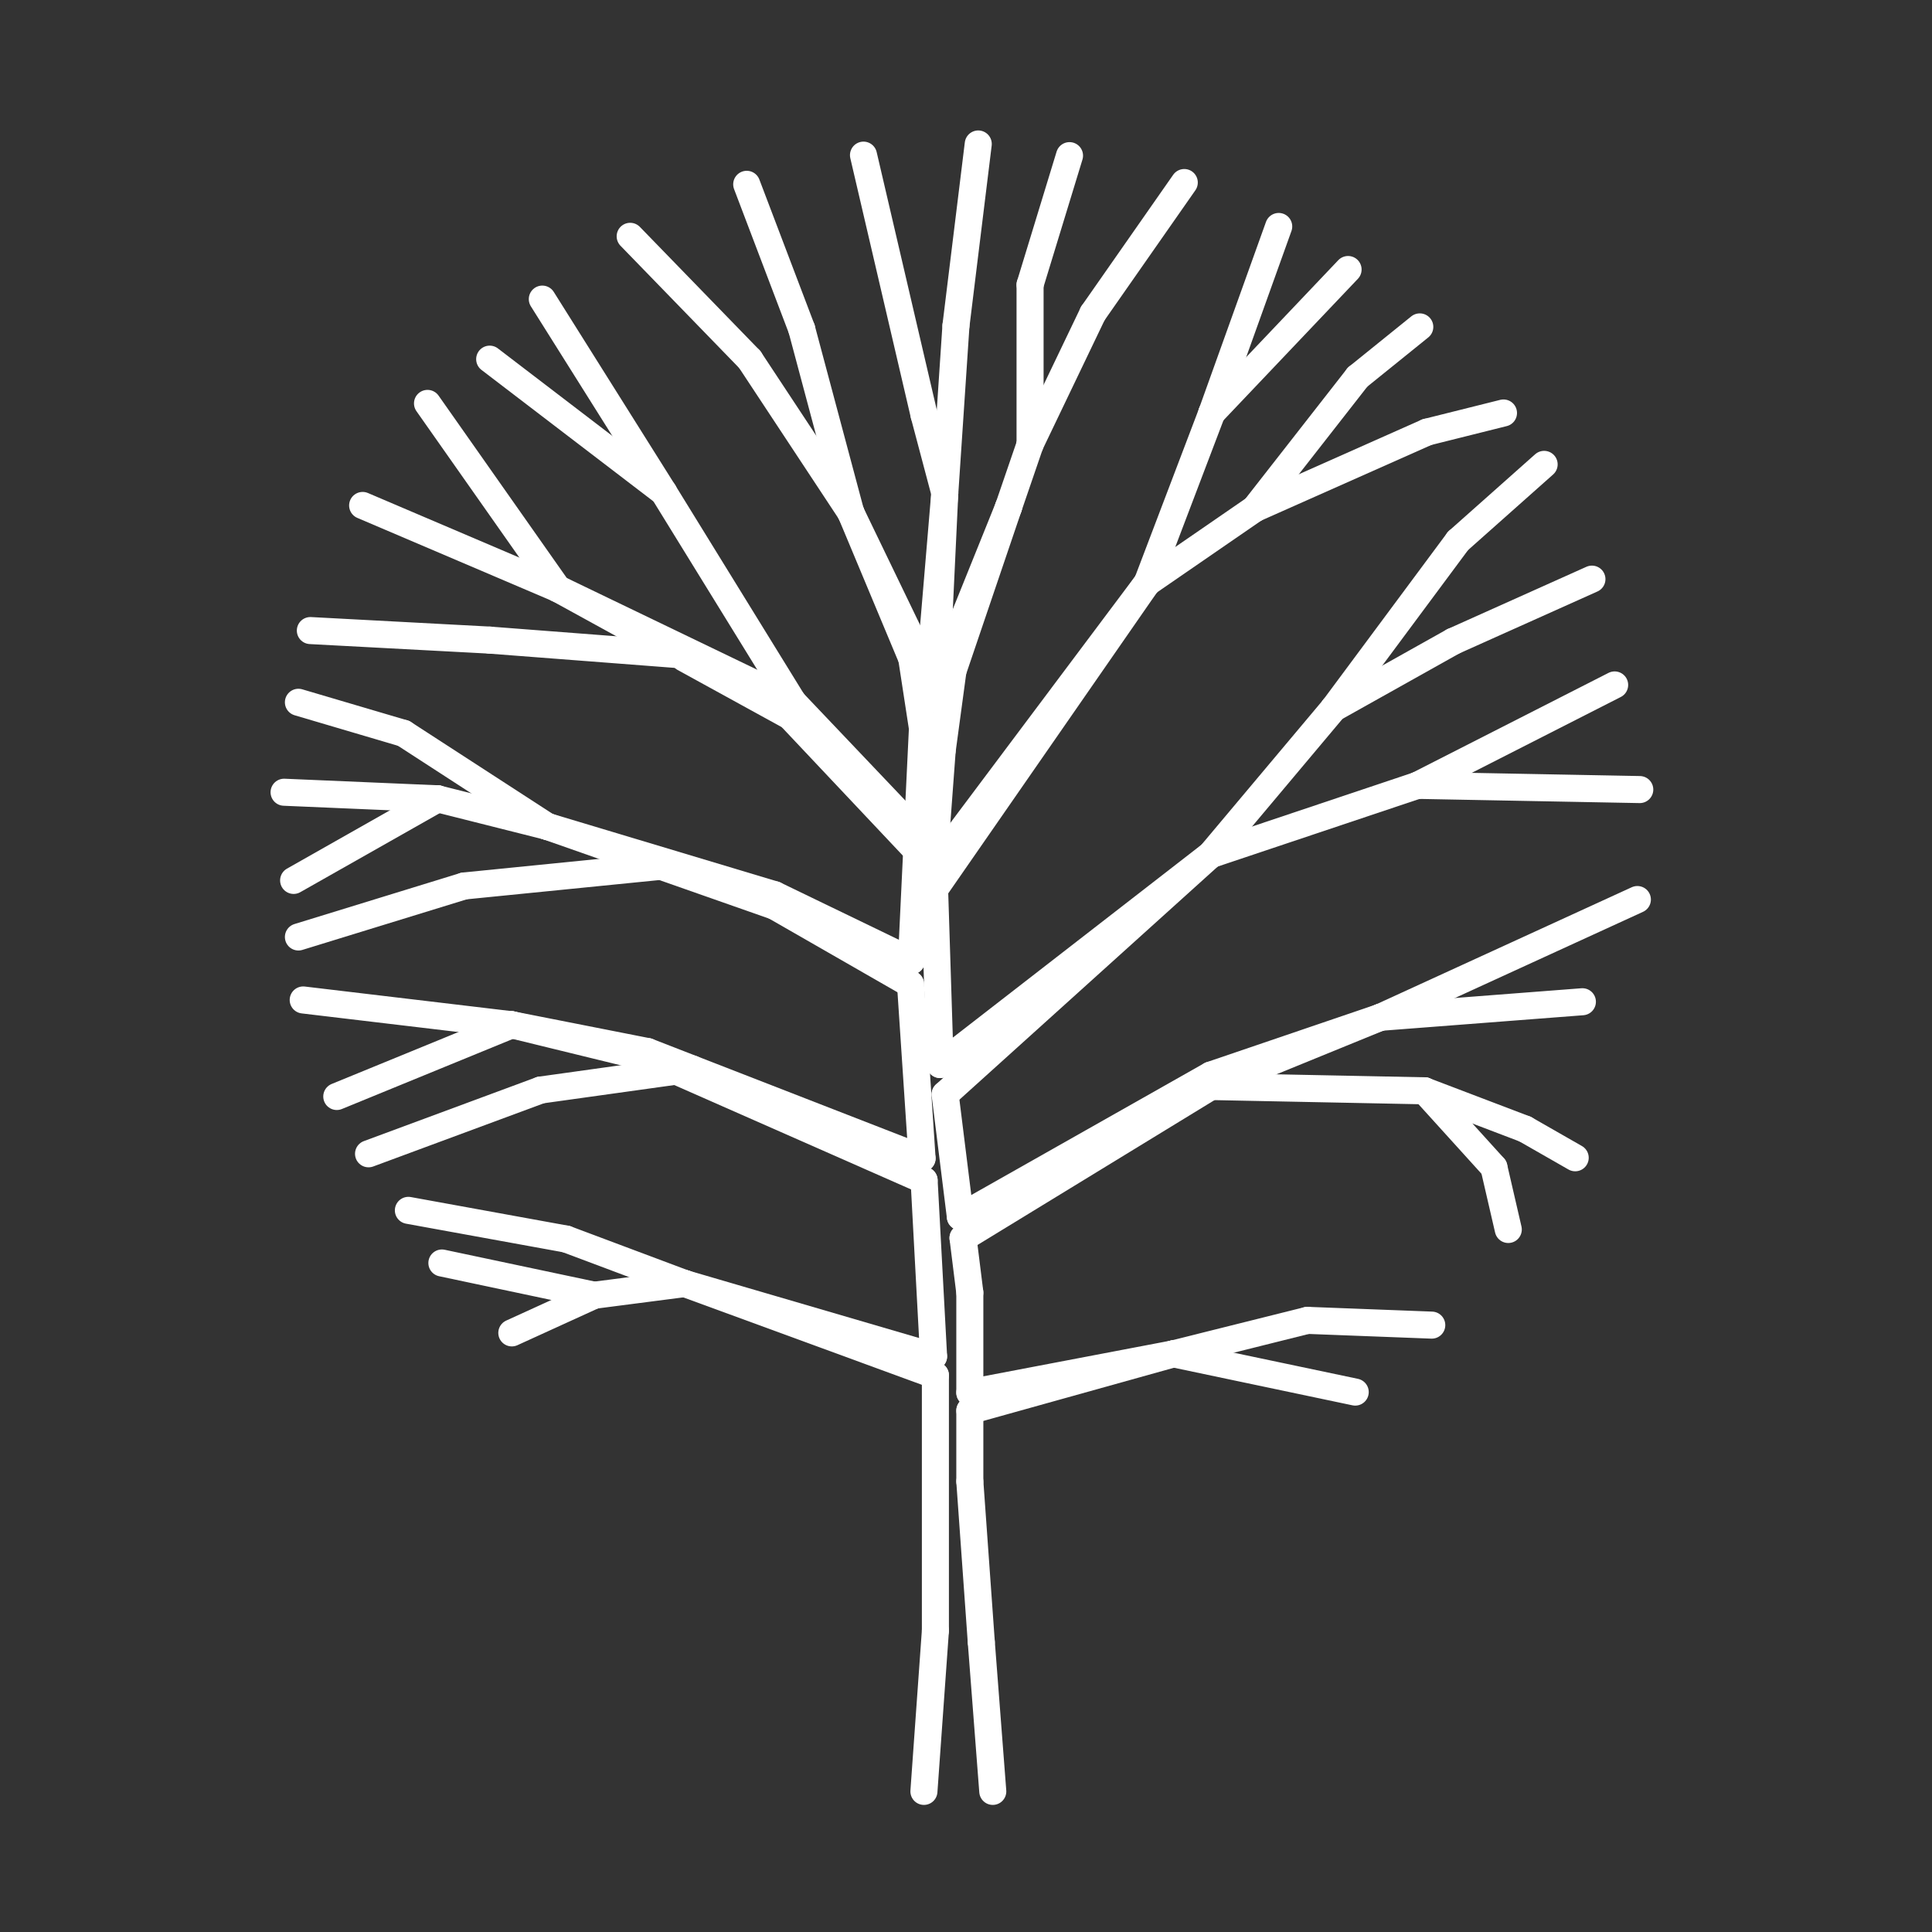 <?xml version="1.0" encoding="UTF-8"?> <svg xmlns="http://www.w3.org/2000/svg" id="_图层_1" data-name="图层 1" viewBox="0 0 500 500"><rect x="0" y="0" width="500" height="500" fill="#333333" stroke="none"/><defs><style> .cls-1 { fill: none; stroke: #fff; stroke-linecap: round; stroke-linejoin: round; stroke-width: 7px; } </style></defs><g id="LINE"><line class="cls-1" x1="235.95" y1="170.38" x2="220.17" y2="132.63"></line></g><g id="LINE-2" data-name="LINE"><line class="cls-1" x1="236.67" y1="166.8" x2="220.17" y2="132.63"></line></g><g id="LINE-3" data-name="LINE"><line class="cls-1" x1="223.47" y1="40.15" x2="239.15" y2="107.39"></line></g><g id="LINE-4" data-name="LINE"><line class="cls-1" x1="177.23" y1="332.18" x2="241.61" y2="351.02"></line></g><g id="LINE-5" data-name="LINE"><line class="cls-1" x1="235.64" y1="254.7" x2="200.49" y2="234.53"></line></g><g id="LINE-6" data-name="LINE"><line class="cls-1" x1="200.49" y1="231.56" x2="235.88" y2="248.67"></line></g><g id="LINE-7" data-name="LINE"><line class="cls-1" x1="238.63" y1="299.77" x2="167.6" y2="272.14"></line></g><g id="LINE-8" data-name="LINE"><line class="cls-1" x1="166.86" y1="273.62" x2="239.16" y2="305.48"></line></g><g id="LINE-9" data-name="LINE"><line class="cls-1" x1="177.23" y1="332.18" x2="242.08" y2="355.94"></line></g><g id="LINE-10" data-name="LINE"><line class="cls-1" x1="237.24" y1="220.13" x2="204.48" y2="185.38"></line></g><g id="LINE-11" data-name="LINE"><line class="cls-1" x1="205.23" y1="181.67" x2="237.43" y2="215.55"></line></g><g id="LINE-12" data-name="LINE"><line class="cls-1" x1="146.53" y1="320.67" x2="105.69" y2="313.24"></line></g><g id="LINE-13" data-name="LINE"><line class="cls-1" x1="177.22" y1="332.18" x2="153.81" y2="335.21"></line></g><g id="LINE-14" data-name="LINE"><line class="cls-1" x1="153.81" y1="335.21" x2="132.46" y2="344.95"></line></g><g id="LINE-15" data-name="LINE"><line class="cls-1" x1="177.22" y1="332.18" x2="146.53" y2="320.67"></line></g><g id="LINE-16" data-name="LINE"><line class="cls-1" x1="153.81" y1="335.21" x2="114.36" y2="326.86"></line></g><g id="LINE-17" data-name="LINE"><line class="cls-1" x1="87.16" y1="283.77" x2="132.46" y2="265.21"></line></g><g id="LINE-18" data-name="LINE"><line class="cls-1" x1="78.47" y1="258.79" x2="132.46" y2="265.21"></line></g><g id="LINE-19" data-name="LINE"><line class="cls-1" x1="95.38" y1="298.6" x2="139.93" y2="282.1"></line></g><g id="LINE-20" data-name="LINE"><line class="cls-1" x1="167.6" y1="272.14" x2="132.46" y2="265.21"></line></g><g id="LINE-21" data-name="LINE"><line class="cls-1" x1="132.46" y1="265.21" x2="166.86" y2="273.62"></line></g><g id="LINE-22" data-name="LINE"><line class="cls-1" x1="139.93" y1="282.1" x2="179.14" y2="276.63"></line></g><g id="LINE-23" data-name="LINE"><line class="cls-1" x1="220.17" y1="132.63" x2="194.03" y2="93.03"></line></g><g id="LINE-24" data-name="LINE"><line class="cls-1" x1="220.17" y1="132.63" x2="207.48" y2="85.14"></line></g><g id="LINE-25" data-name="LINE"><line class="cls-1" x1="171.75" y1="127.37" x2="140.35" y2="77.41"></line></g><g id="LINE-26" data-name="LINE"><line class="cls-1" x1="171.75" y1="127.37" x2="126.73" y2="92.95"></line></g><g id="LINE-27" data-name="LINE"><line class="cls-1" x1="204.48" y1="185.38" x2="177.07" y2="170.33"></line></g><g id="LINE-28" data-name="LINE"><line class="cls-1" x1="144.34" y1="152.34" x2="205.23" y2="181.67"></line></g><g id="LINE-29" data-name="LINE"><line class="cls-1" x1="205.23" y1="181.67" x2="171.75" y2="127.37"></line></g><g id="LINE-30" data-name="LINE"><line class="cls-1" x1="73.52" y1="205.03" x2="113.27" y2="206.73"></line></g><g id="LINE-31" data-name="LINE"><line class="cls-1" x1="113.27" y1="206.73" x2="75.99" y2="227.85"></line></g><g id="LINE-32" data-name="LINE"><line class="cls-1" x1="120.13" y1="229.29" x2="77.23" y2="242.49"></line></g><g id="LINE-33" data-name="LINE"><line class="cls-1" x1="141.58" y1="213.86" x2="104.46" y2="189.79"></line></g><g id="LINE-34" data-name="LINE"><line class="cls-1" x1="104.46" y1="189.79" x2="77.23" y2="181.75"></line></g><g id="LINE-35" data-name="LINE"><line class="cls-1" x1="200.49" y1="234.53" x2="141.58" y2="213.86"></line></g><g id="LINE-36" data-name="LINE"><line class="cls-1" x1="141.58" y1="213.86" x2="200.49" y2="231.56"></line></g><g id="LINE-37" data-name="LINE"><line class="cls-1" x1="113.27" y1="206.73" x2="141.58" y2="213.86"></line></g><g id="LINE-38" data-name="LINE"><line class="cls-1" x1="171.04" y1="224.2" x2="120.13" y2="229.29"></line></g><g id="LINE-39" data-name="LINE"><line class="cls-1" x1="144.34" y1="152.34" x2="93.85" y2="130.81"></line></g><g id="LINE-40" data-name="LINE"><line class="cls-1" x1="144.34" y1="152.34" x2="110.64" y2="104.4"></line></g><g id="LINE-41" data-name="LINE"><line class="cls-1" x1="126.73" y1="165.66" x2="80.32" y2="163.19"></line></g><g id="LINE-42" data-name="LINE"><line class="cls-1" x1="175.39" y1="169.4" x2="144.34" y2="152.34"></line></g><g id="LINE-43" data-name="LINE"><line class="cls-1" x1="175.39" y1="169.4" x2="126.73" y2="165.66"></line></g><g id="LINE-44" data-name="LINE"><line class="cls-1" x1="194.03" y1="93.03" x2="163.09" y2="61.16"></line></g><g id="LINE-45" data-name="LINE"><line class="cls-1" x1="207.48" y1="85.14" x2="193.25" y2="47.7"></line></g><g id="LINE-46" data-name="LINE"><line class="cls-1" x1="357.23" y1="263.28" x2="423.75" y2="232.8"></line></g><g id="LINE-47" data-name="LINE"><line class="cls-1" x1="235.88" y1="248.67" x2="237.24" y2="220.13"></line></g><g id="LINE-48" data-name="LINE"><line class="cls-1" x1="241.87" y1="230.16" x2="243.31" y2="275.5"></line></g><g id="LINE-49" data-name="LINE"><line class="cls-1" x1="243.31" y1="275.5" x2="313.36" y2="221.17"></line></g><g id="LINE-50" data-name="LINE"><line class="cls-1" x1="244.6" y1="283.22" x2="313.36" y2="221.17"></line></g><g id="LINE-51" data-name="LINE"><line class="cls-1" x1="250.99" y1="383.41" x2="253.96" y2="424.99"></line></g><g id="LINE-52" data-name="LINE"><line class="cls-1" x1="242.08" y1="422.02" x2="242.08" y2="355.94"></line></g><g id="LINE-53" data-name="LINE"><line class="cls-1" x1="239.11" y1="463.61" x2="242.08" y2="422.02"></line></g><g id="LINE-54" data-name="LINE"><line class="cls-1" x1="253.96" y1="424.99" x2="256.93" y2="463.61"></line></g><g id="LINE-55" data-name="LINE"><line class="cls-1" x1="241.61" y1="351.02" x2="239.16" y2="305.48"></line></g><g id="LINE-56" data-name="LINE"><line class="cls-1" x1="313.36" y1="281.19" x2="249.23" y2="320.39"></line></g><g id="LINE-57" data-name="LINE"><line class="cls-1" x1="338.36" y1="341.71" x2="370.54" y2="342.94"></line></g><g id="LINE-58" data-name="LINE"><line class="cls-1" x1="303.71" y1="350.37" x2="350.73" y2="360.27"></line></g><g id="LINE-59" data-name="LINE"><line class="cls-1" x1="303.71" y1="350.37" x2="338.36" y2="341.71"></line></g><g id="LINE-60" data-name="LINE"><line class="cls-1" x1="249.23" y1="320.39" x2="250.99" y2="334.53"></line></g><g id="LINE-61" data-name="LINE"><line class="cls-1" x1="250.99" y1="334.53" x2="250.99" y2="360.42"></line></g><g id="LINE-62" data-name="LINE"><line class="cls-1" x1="250.99" y1="360.42" x2="303.71" y2="350.37"></line></g><g id="LINE-63" data-name="LINE"><line class="cls-1" x1="303.71" y1="350.37" x2="250.99" y2="365.08"></line></g><g id="LINE-64" data-name="LINE"><line class="cls-1" x1="250.99" y1="365.08" x2="250.99" y2="383.41"></line></g><g id="LINE-65" data-name="LINE"><line class="cls-1" x1="313.36" y1="278.22" x2="357.23" y2="263.28"></line></g><g id="LINE-66" data-name="LINE"><line class="cls-1" x1="357.23" y1="263.28" x2="313.36" y2="281.19"></line></g><g id="LINE-67" data-name="LINE"><line class="cls-1" x1="313.36" y1="281.19" x2="368.68" y2="282.3"></line></g><g id="LINE-68" data-name="LINE"><line class="cls-1" x1="238.63" y1="299.77" x2="235.64" y2="254.7"></line></g><g id="LINE-69" data-name="LINE"><line class="cls-1" x1="244.6" y1="283.22" x2="248.54" y2="314.89"></line></g><g id="LINE-70" data-name="LINE"><line class="cls-1" x1="248.54" y1="314.89" x2="313.36" y2="278.22"></line></g><g id="LINE-71" data-name="LINE"><line class="cls-1" x1="357.23" y1="263.28" x2="409.52" y2="259.25"></line></g><g id="LINE-72" data-name="LINE"><line class="cls-1" x1="368.68" y1="282.3" x2="394.67" y2="292.2"></line></g><g id="LINE-73" data-name="LINE"><line class="cls-1" x1="394.67" y1="292.2" x2="407.66" y2="299.63"></line></g><g id="LINE-74" data-name="LINE"><line class="cls-1" x1="368.68" y1="282.3" x2="386.62" y2="302.1"></line></g><g id="LINE-75" data-name="LINE"><line class="cls-1" x1="386.62" y1="302.1" x2="390.34" y2="318.19"></line></g><g id="LINE-76" data-name="LINE"><line class="cls-1" x1="313.61" y1="106.88" x2="330.93" y2="58.61"></line></g><g id="LINE-77" data-name="LINE"><line class="cls-1" x1="324.75" y1="131.63" x2="351.35" y2="97.59"></line></g><g id="LINE-78" data-name="LINE"><line class="cls-1" x1="313.61" y1="106.88" x2="348.88" y2="69.75"></line></g><g id="LINE-79" data-name="LINE"><line class="cls-1" x1="266.58" y1="115" x2="266.58" y2="73.69"></line></g><g id="LINE-80" data-name="LINE"><line class="cls-1" x1="244.51" y1="127.61" x2="247.4" y2="84.29"></line></g><g id="LINE-81" data-name="LINE"><line class="cls-1" x1="266.58" y1="115" x2="282.82" y2="81.12"></line></g><g id="LINE-82" data-name="LINE"><line class="cls-1" x1="345.17" y1="183.3" x2="376.11" y2="165.97"></line></g><g id="LINE-83" data-name="LINE"><line class="cls-1" x1="345.17" y1="183.3" x2="377.34" y2="139.98"></line></g><g id="LINE-84" data-name="LINE"><line class="cls-1" x1="238.73" y1="188.48" x2="235.95" y2="170.38"></line></g><g id="LINE-85" data-name="LINE"><line class="cls-1" x1="246.62" y1="173.63" x2="261.01" y2="131.24"></line></g><g id="LINE-86" data-name="LINE"><line class="cls-1" x1="246.16" y1="168.06" x2="241.98" y2="181.05"></line></g><g id="LINE-87" data-name="LINE"><line class="cls-1" x1="241.98" y1="181.05" x2="244.51" y2="127.61"></line></g><g id="LINE-88" data-name="LINE"><line class="cls-1" x1="244.51" y1="127.61" x2="240.38" y2="176.7"></line></g><g id="LINE-89" data-name="LINE"><line class="cls-1" x1="240.38" y1="176.7" x2="236.67" y2="166.8"></line></g><g id="LINE-90" data-name="LINE"><line class="cls-1" x1="241.58" y1="224.63" x2="296.9" y2="150.81"></line></g><g id="LINE-91" data-name="LINE"><line class="cls-1" x1="296.9" y1="150.81" x2="241.87" y2="230.16"></line></g><g id="LINE-92" data-name="LINE"><line class="cls-1" x1="313.36" y1="221.17" x2="366.82" y2="203.25"></line></g><g id="LINE-93" data-name="LINE"><line class="cls-1" x1="313.36" y1="221.17" x2="345.17" y2="183.3"></line></g><g id="LINE-94" data-name="LINE"><line class="cls-1" x1="243.84" y1="194.2" x2="246.62" y2="173.63"></line></g><g id="LINE-95" data-name="LINE"><line class="cls-1" x1="237.43" y1="215.55" x2="238.73" y2="188.48"></line></g><g id="LINE-96" data-name="LINE"><line class="cls-1" x1="241.58" y1="224.63" x2="243.84" y2="194.2"></line></g><g id="LINE-97" data-name="LINE"><line class="cls-1" x1="366.83" y1="203.25" x2="424.37" y2="204.34"></line></g><g id="LINE-98" data-name="LINE"><line class="cls-1" x1="366.82" y1="203.25" x2="417.87" y2="177.26"></line></g><g id="LINE-99" data-name="LINE"><line class="cls-1" x1="324.75" y1="131.63" x2="369.3" y2="111.83"></line></g><g id="LINE-100" data-name="LINE"><line class="cls-1" x1="296.9" y1="150.81" x2="313.61" y2="106.88"></line></g><g id="LINE-101" data-name="LINE"><line class="cls-1" x1="296.9" y1="150.81" x2="324.75" y2="131.63"></line></g><g id="LINE-102" data-name="LINE"><line class="cls-1" x1="261.01" y1="131.24" x2="246.16" y2="168.06"></line></g><g id="LINE-103" data-name="LINE"><line class="cls-1" x1="261.01" y1="131.24" x2="266.58" y2="115"></line></g><g id="LINE-104" data-name="LINE"><line class="cls-1" x1="239.15" y1="107.39" x2="244.51" y2="127.61"></line></g><g id="LINE-105" data-name="LINE"><line class="cls-1" x1="376.11" y1="165.97" x2="411.99" y2="149.88"></line></g><g id="LINE-106" data-name="LINE"><line class="cls-1" x1="377.34" y1="139.98" x2="399.62" y2="120.18"></line></g><g id="LINE-107" data-name="LINE"><line class="cls-1" x1="369.3" y1="111.83" x2="389.1" y2="106.88"></line></g><g id="LINE-108" data-name="LINE"><line class="cls-1" x1="282.82" y1="81.12" x2="306.49" y2="47.24"></line></g><g id="LINE-109" data-name="LINE"><line class="cls-1" x1="266.58" y1="73.69" x2="276.79" y2="40.28"></line></g><g id="LINE-110" data-name="LINE"><line class="cls-1" x1="247.4" y1="84.29" x2="253.17" y2="37.26"></line></g><g id="LINE-111" data-name="LINE"><line class="cls-1" x1="351.35" y1="97.59" x2="367.44" y2="84.6"></line></g></svg> 